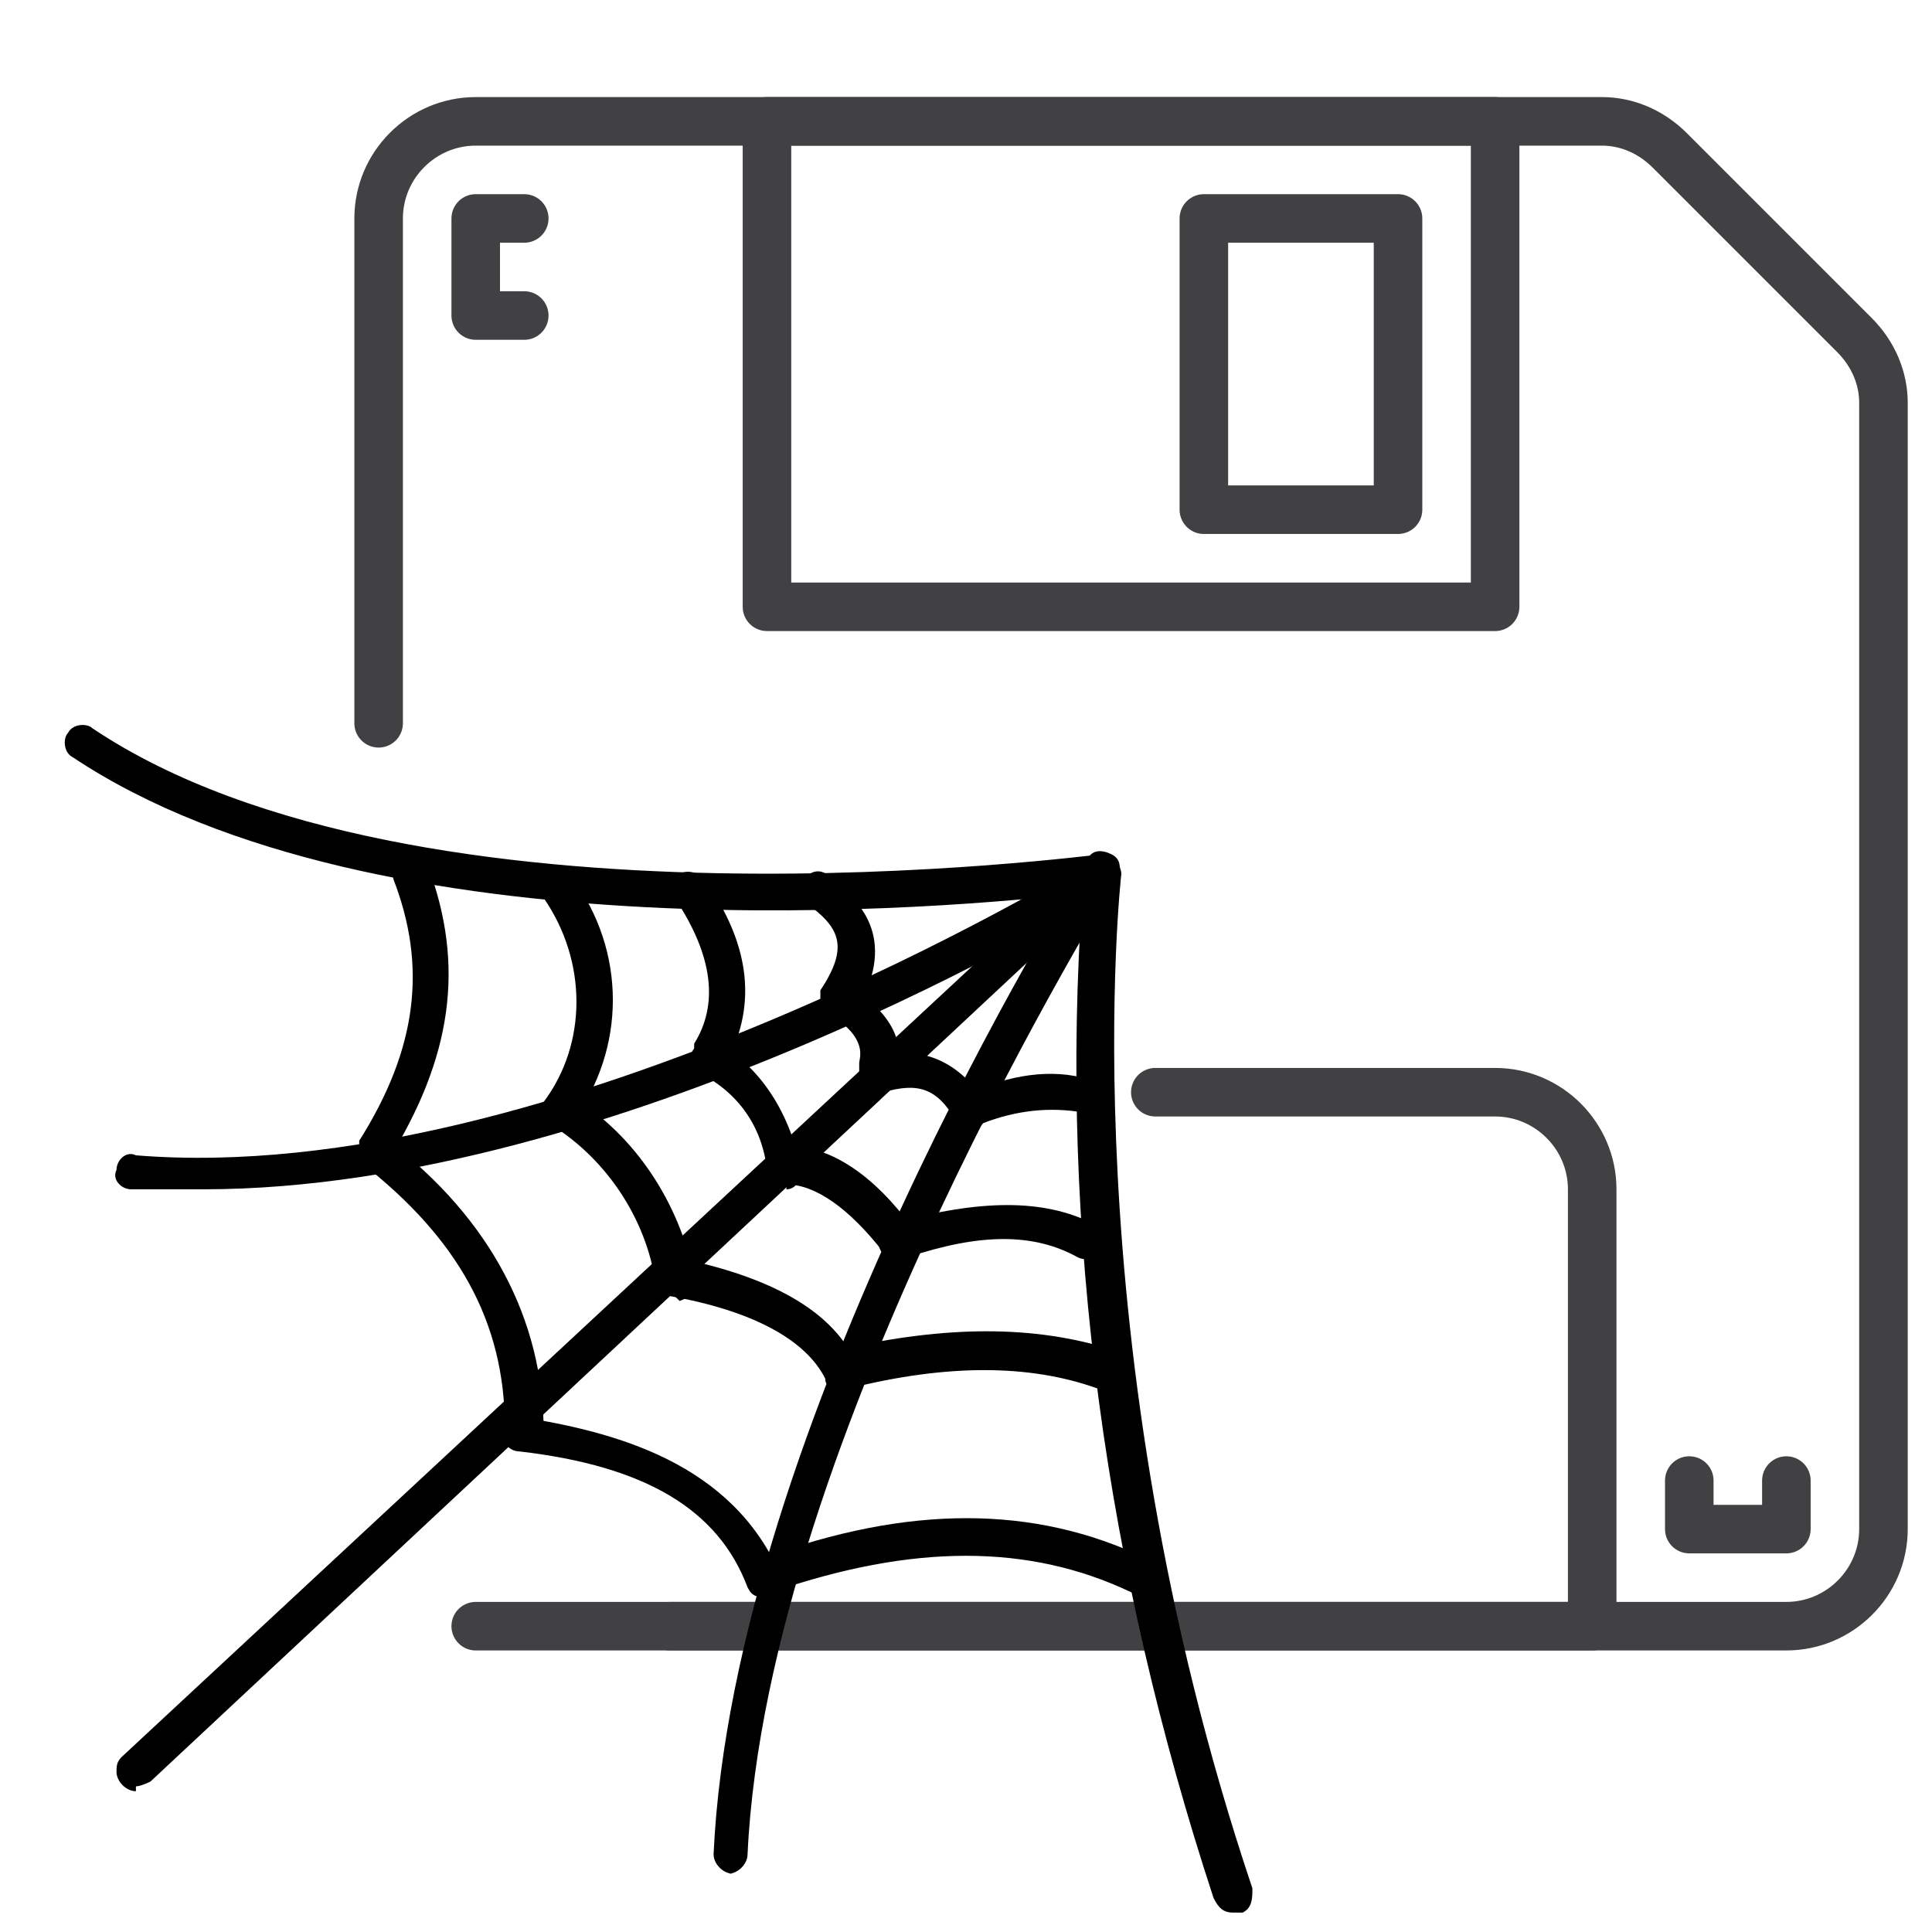 <?xml version="1.0" encoding="UTF-8"?>
<svg xmlns="http://www.w3.org/2000/svg" version="1.1" viewBox="0 0 39.8 39.8">
  <defs>
    <style>
      .cls-1 {
        fill: #000;
        stroke-width: 0px;
      }

      .cls-2 {
        fill: none;
        stroke: #414042;
        stroke-linecap: round;
        stroke-linejoin: round;
      }
    </style>
  </defs>
  <g id="disk">
    <g>
      <path class="cls-2" d="M9.8,33.5h27c1.1,0,2-.9,2-2V8.3c0-.5-.2-1-.6-1.4l-3.8-3.8c-.4-.4-.9-.6-1.4-.6H9.8c-1.1,0-2,.9-2,2v10.4"/>
      <path class="cls-2" d="M23.8,22.5h7c1.1,0,2,.9,2,2v9H13.8"/>
      <path class="cls-2" d="M15.8,2.5h15v10h-15V2.5Z"/>
      <path class="cls-2" d="M24.8,4.5h4v6h-4v-6Z"/>
      <path class="cls-2" d="M34.8,30.5v1h2v-1"/>
      <path class="cls-2" d="M10.8,4.5h-1v2h1"/>
    </g>
  </g>
  <g id="web">
    <path class="cls-1" d="M25.4,39.4c-.2,0-.3-.1-.4-.3-2.2-6.7-3.2-13.7-2.7-20.7-2.6.3-14.5,1.4-20.8-2.8-.2-.1-.2-.4-.1-.5.1-.2.4-.2.5-.1,6.7,4.5,20.6,2.6,20.8,2.6.1,0,.2,0,.3.1,0,0,.1.2.1.3,0,0-1.1,9.6,2.7,20.9,0,.2,0,.4-.2.5,0,0,0,0-.1,0Z"/>
    <path class="cls-1" d="M4.2,24.5c-.5,0-1,0-1.5,0-.2,0-.4-.2-.3-.4,0-.2.2-.4.4-.3,8.6.7,19.5-6,19.7-6.1.2-.1.4,0,.5.1.1.2,0,.4-.1.5-.4.3-10.2,6.2-18.7,6.2Z"/>
    <path class="cls-1" d="M15.1,38.6h0c-.2,0-.4-.2-.4-.4,0,0,0,0,0,0,.4-8.8,7.4-20,7.7-20.5.1-.2.3-.2.5-.1.2.1.2.3.1.5h0c0,.1-7.2,11.5-7.6,20.1,0,.2-.2.4-.4.4Z"/>
    <path class="cls-1" d="M2.8,36.9c-.2,0-.4-.2-.4-.4,0-.1,0-.2.1-.3l19.9-18.5c.2-.1.4-.1.5,0s.1.4,0,.5h0L3.1,36.7c0,0-.2.1-.3.1Z"/>
    <path class="cls-1" d="M17.3,21c-.2,0-.4-.2-.4-.4,0,0,0-.1,0-.2.6-.9.4-1.3-.3-1.8-.2-.1-.2-.4,0-.5.1-.2.4-.2.5,0,.7.5,1.4,1.3.5,2.8,0,.1-.2.2-.3.2Z"/>
    <path class="cls-1" d="M18.1,22.5c-.2,0-.4-.2-.4-.4,0,0,0-.1,0-.2,0-.1.2-.5-.6-1-.2-.1-.2-.4-.1-.5.1-.2.4-.2.5-.1h0c1.2.8,1.1,1.5.9,2,0,.1-.2.2-.3.2Z"/>
    <path class="cls-1" d="M20,23.3c-.1,0-.3,0-.3-.2-.4-.7-.8-.8-1.5-.6-.2,0-.4,0-.5-.2,0-.2,0-.4.2-.5,0,0,0,0,0,0,1-.3,1.8,0,2.4.9.1.2,0,.4-.1.5,0,0-.1,0-.2,0Z"/>
    <path class="cls-1" d="M20,23.3c-.2,0-.4-.2-.4-.4,0-.1,0-.3.2-.3.8-.4,1.7-.6,2.5-.4.2,0,.3.2.3.4,0,.2-.2.3-.4.3-.7-.1-1.4,0-2.1.3,0,0-.1,0-.2,0Z"/>
    <path class="cls-1" d="M14.7,22.1c-.2,0-.4-.2-.4-.4,0,0,0-.1,0-.2.5-.8.4-1.8-.4-3-.1-.2,0-.4.1-.5.2-.1.4,0,.5.1,1,1.4,1.1,2.7.4,3.9,0,.1-.2.2-.3.2Z"/>
    <path class="cls-1" d="M16.2,24.4c-.2,0-.4-.1-.4-.3-.1-.9-.6-1.6-1.4-2-.2-.1-.2-.4-.1-.5s.4-.2.5-.1c.9.5,1.5,1.5,1.7,2.6,0,.2-.1.4-.3.4,0,0,0,0,0,0Z"/>
    <path class="cls-1" d="M18.5,26c-.1,0-.2,0-.3-.2-.7-.9-1.4-1.4-2-1.4s-.4-.2-.4-.4.2-.4.4-.4c.9,0,1.8.6,2.6,1.7.1.2,0,.4,0,.5,0,0-.1,0-.2,0Z"/>
    <path class="cls-1" d="M18.5,26c-.2,0-.4-.2-.4-.4,0-.2.1-.3.3-.4,1.8-.5,3.1-.5,4.1,0,.2,0,.3.3.2.5s-.3.3-.5.2c0,0,0,0,0,0-.9-.5-2-.5-3.5,0,0,0,0,0-.1,0Z"/>
    <path class="cls-1" d="M11.6,23.3c-.2,0-.4-.2-.4-.4,0,0,0-.1,0-.2.9-1.2.9-2.9,0-4.2-.1-.2,0-.4.1-.5.2-.1.4,0,.5.1,1.1,1.5,1.1,3.5,0,5,0,.1-.2.2-.3.2Z"/>
    <path class="cls-1" d="M13.9,26.7c-.2,0-.3-.1-.4-.3-.2-1.3-1-2.5-2.1-3.2-.2-.1-.2-.4-.1-.5.1-.2.4-.2.5-.1,1.3.8,2.2,2.2,2.5,3.7,0,.2,0,.4-.3.5,0,0,0,0,0,0,0,0,0,0,0,0Z"/>
    <path class="cls-1" d="M17.3,28.6c-.1,0-.3,0-.3-.2-.4-.8-1.5-1.4-3.2-1.7-.2,0-.3-.2-.3-.5,0-.2.2-.3.4-.3,2,.4,3.2,1.1,3.7,2.1,0,.2,0,.4-.2.5,0,0-.1,0-.2,0Z"/>
    <path class="cls-1" d="M22.7,28.6s0,0-.1,0c-1.4-.5-3.1-.5-5.1,0-.2,0-.4,0-.5-.3,0-.2,0-.4.3-.5h0c2.2-.5,4-.5,5.6,0,.2,0,.3.3.2.5,0,.2-.2.3-.4.3Z"/>
    <path class="cls-1" d="M7.8,24.1c-.2,0-.4-.2-.4-.4,0,0,0-.1,0-.2,1.2-1.9,1.4-3.6.7-5.4,0-.2,0-.4.2-.5.2,0,.4,0,.5.2h0c.8,2.1.5,4-.8,6.1,0,.1-.2.2-.3.2Z"/>
    <path class="cls-1" d="M10.8,29.8c-.2,0-.4-.2-.4-.4,0-2.2-1-3.9-2.9-5.4-.2-.1-.2-.4,0-.5.1-.2.4-.2.5,0h0c2.1,1.6,3.2,3.7,3.2,6,0,.2-.2.4-.4.4,0,0,0,0,0,0h0Z"/>
    <path class="cls-1" d="M15.8,32.9c-.2,0-.3,0-.4-.2-.6-1.6-2.1-2.5-4.7-2.8-.2,0-.4-.2-.3-.4,0-.2.2-.4.4-.3,0,0,0,0,0,0,1.8.3,4.3.9,5.3,3.3,0,.2,0,.4-.2.5,0,0,0,0,0,0,0,0,0,0-.1,0Z"/>
    <path class="cls-1" d="M15.8,32.9c-.2,0-.4-.2-.4-.4,0-.2.1-.3.3-.4,3-1.1,5.6-1.1,7.9,0,.2,0,.3.3.2.5s-.3.3-.5.2c-2.1-1-4.5-1-7.4,0,0,0,0,0-.1,0Z"/>
  </g>
</svg>